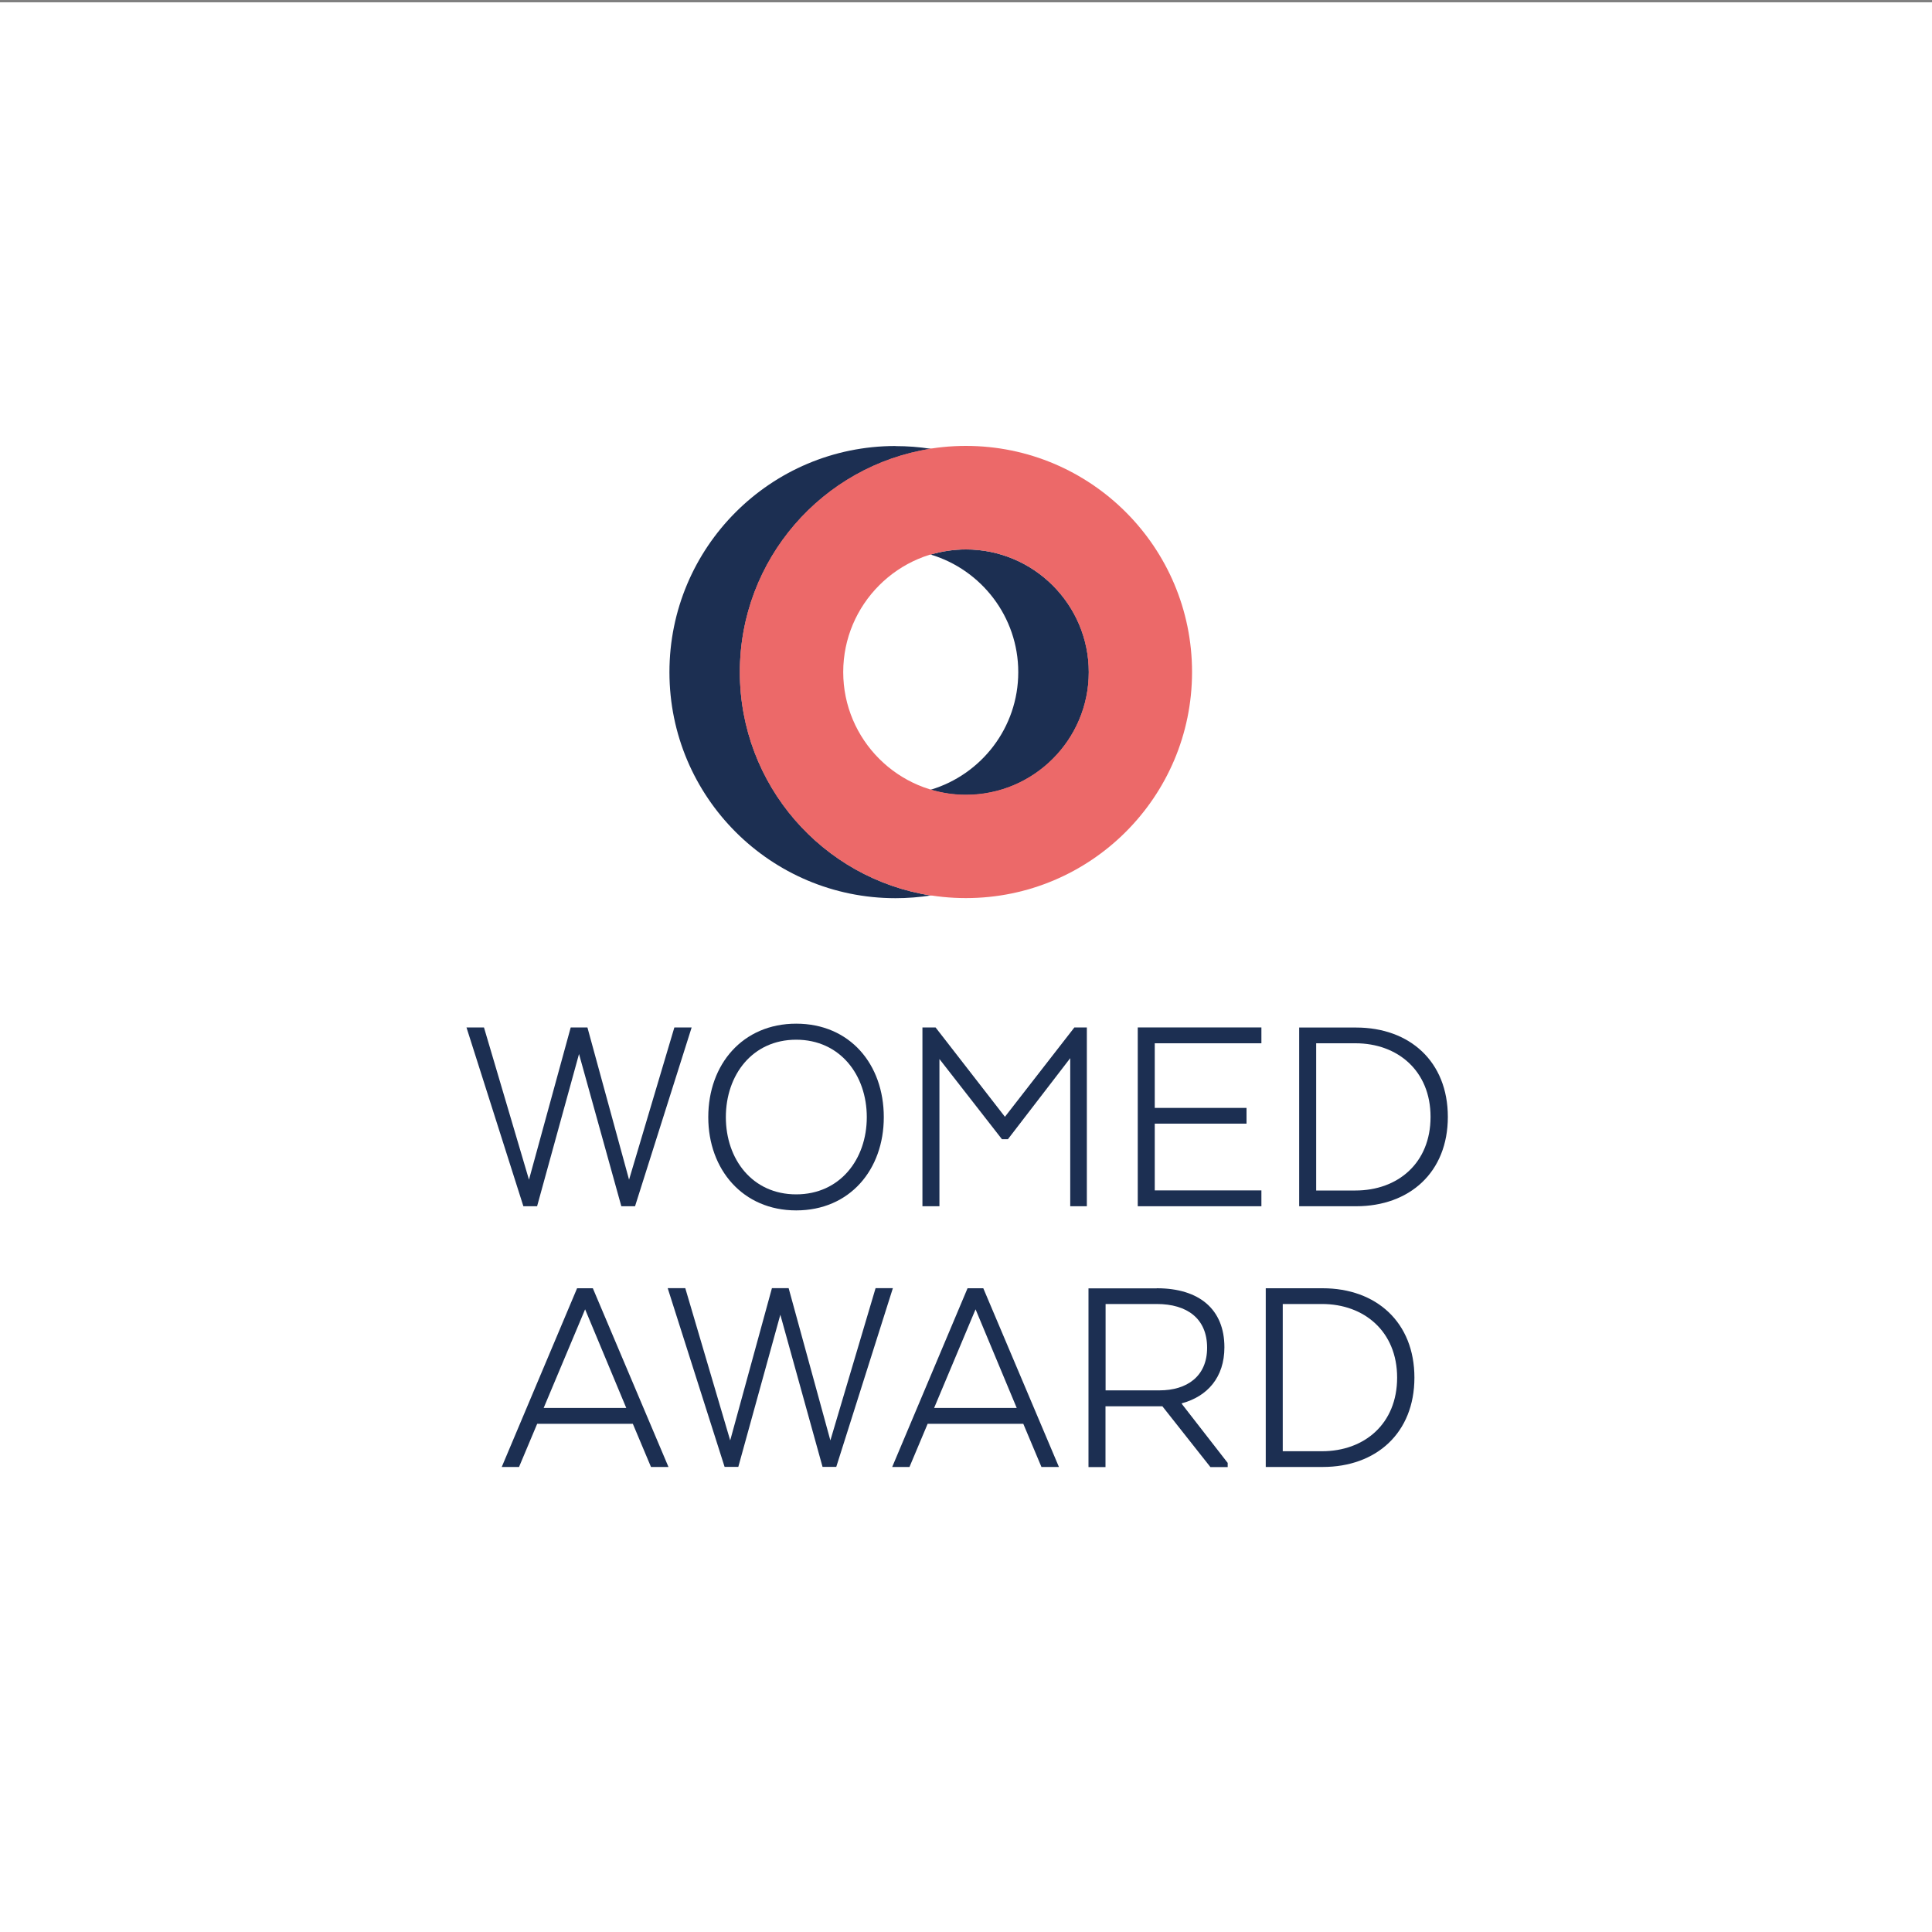 <?xml version="1.0" encoding="UTF-8"?>
<svg xmlns="http://www.w3.org/2000/svg" width="20" height="20" viewBox="0 0 20 20">
  <rect x="0" y="0" width="20" height="20" fill="#808080" stroke="none"/>
  <defs>
    <style>
      .uuid-833adc3b-f98e-4f86-9d62-51d8b1b7b860 {
        fill: #1c2f52;
      }

      .uuid-833adc3b-f98e-4f86-9d62-51d8b1b7b860, .uuid-ee571599-4db6-49a4-a035-6921372a145b, .uuid-7c14b4d4-5157-4936-a691-04af6b1c2c71 {
        stroke-width: 0px;
      }

      .uuid-ee571599-4db6-49a4-a035-6921372a145b {
        fill: #fff;
      }

      .uuid-7c14b4d4-5157-4936-a691-04af6b1c2c71 {
        fill: #ec6969;
      }
    </style>
  </defs>
  <g id="uuid-0d3d36db-efd0-458c-a2d0-b14e3dfe83ac" data-name="achtergrond">
    <rect class="uuid-ee571599-4db6-49a4-a035-6921372a145b" x="-.729" y=".024" width="21.835" height="20.518"/>
  </g>
  <g id="uuid-bc82d7db-2d75-4cd6-8626-83fb9fec5b96" data-name="krul lijn">
    <path class="uuid-833adc3b-f98e-4f86-9d62-51d8b1b7b860" d="m13.625,10.8v1.524h.407c.438,0,.777-.284.777-.762s-.342-.762-.777-.762h-.407Zm.413,1.687h-.589v-1.85h.589c.555,0,.95.352.95.925s-.395.925-.95.925"/>
    <path class="uuid-833adc3b-f98e-4f86-9d62-51d8b1b7b860" d="m5.629,14.575h.854l-.426-1.021-.429,1.021Zm1.292.611h-.182l-.188-.447h-.99l-.188.447h-.179l.78-1.85h.163l.783,1.85Z"/>
    <polygon class="uuid-833adc3b-f98e-4f86-9d62-51d8b1b7b860" points="8.078 13.61 7.643 15.185 7.501 15.185 6.912 13.335 7.094 13.335 7.559 14.911 7.991 13.335 8.164 13.335 8.596 14.911 9.064 13.335 9.243 13.335 8.657 15.185 8.515 15.185 8.078 13.61"/>
    <path class="uuid-833adc3b-f98e-4f86-9d62-51d8b1b7b860" d="m9.671,14.575h.854l-.426-1.021-.429,1.021Zm1.292.611h-.182l-.188-.447h-.99l-.188.447h-.179l.78-1.85h.163l.783,1.85Z"/>
    <polygon class="uuid-833adc3b-f98e-4f86-9d62-51d8b1b7b860" points="5.994 10.911 5.56 12.487 5.418 12.487 4.829 10.636 5.01 10.636 5.476 12.212 5.908 10.636 6.081 10.636 6.512 12.212 6.981 10.636 7.16 10.636 6.574 12.487 6.432 12.487 5.994 10.911"/>
    <path class="uuid-833adc3b-f98e-4f86-9d62-51d8b1b7b860" d="m8.973,11.565c0-.438-.278-.802-.731-.802s-.728.364-.728.802c0,.435.274.799.728.799s.731-.364.731-.799m-1.641,0c0-.549.358-.968.91-.968.555,0,.907.419.907.968,0,.543-.352.965-.907.965-.552,0-.91-.423-.91-.965"/>
    <polygon class="uuid-833adc3b-f98e-4f86-9d62-51d8b1b7b860" points="11.079 10.954 10.434 11.793 10.372 11.793 9.725 10.963 9.725 12.487 9.549 12.487 9.549 10.636 9.685 10.636 10.403 11.561 11.122 10.636 11.251 10.636 11.251 12.487 11.079 12.487 11.079 10.954"/>
    <polygon class="uuid-833adc3b-f98e-4f86-9d62-51d8b1b7b860" points="12.904 11.632 11.954 11.632 11.954 12.323 13.058 12.323 13.058 12.487 11.778 12.487 11.778 10.636 13.058 10.636 13.058 10.8 11.954 10.8 11.954 11.469 12.904 11.469 12.904 11.632"/>
    <path class="uuid-833adc3b-f98e-4f86-9d62-51d8b1b7b860" d="m11.975,13.499h-.53v.894h.558c.284,0,.493-.145.493-.441,0-.302-.207-.453-.521-.453m0-.163c.441,0,.7.219.7.611,0,.311-.176.509-.441.58v.006l.475.611v.043h-.179l-.497-.629h-.589v.629h-.176v-1.85h.706Z"/>
    <path class="uuid-833adc3b-f98e-4f86-9d62-51d8b1b7b860" d="m13.279,13.499v1.524h.407c.438,0,.777-.284.777-.762s-.342-.762-.777-.762h-.407Zm.413,1.687h-.589v-1.85h.589c.555,0,.95.352.95.925s-.395.925-.95.925"/>
    <path class="uuid-7c14b4d4-5157-4936-a691-04af6b1c2c71" d="m8.729,6.957c0-.7.57-1.271,1.27-1.271s1.271.57,1.271,1.271-.57,1.27-1.271,1.27-1.27-.57-1.27-1.27m3.611,0c0-1.293-1.048-2.341-2.341-2.341s-2.34,1.048-2.34,2.341,1.048,2.34,2.34,2.34,2.341-1.048,2.341-2.34"/>
    <path class="uuid-833adc3b-f98e-4f86-9d62-51d8b1b7b860" d="m9.27,4.617c-1.293,0-2.34,1.048-2.34,2.341s1.048,2.34,2.34,2.34c.124,0,.246-.01.365-.028-1.119-.175-1.976-1.144-1.976-2.312s.856-2.137,1.976-2.312c-.119-.019-.241-.028-.365-.028m.73,1.07c-.127,0-.249.019-.365.053.523.157.906.643.906,1.217s-.382,1.06-.906,1.217c.116.035.238.054.365.054.701,0,1.271-.57,1.271-1.27s-.57-1.271-1.271-1.271"/>
    <path class="uuid-7c14b4d4-5157-4936-a691-04af6b1c2c71" d="m9.635,4.645c-1.119.175-1.976,1.144-1.976,2.312s.856,2.137,1.976,2.312c1.119-.175,1.976-1.144,1.976-2.312s-.856-2.137-1.976-2.312m0,1.095c.116-.035.238-.053.365-.053.701,0,1.271.57,1.271,1.27s-.57,1.27-1.271,1.27c-.127,0-.249-.019-.365-.053-.116.035-.238.053-.365.053-.701,0-1.271-.57-1.271-1.27s.57-1.27,1.271-1.27c.127,0,.249.019.365.053"/>
  </g>
</svg>